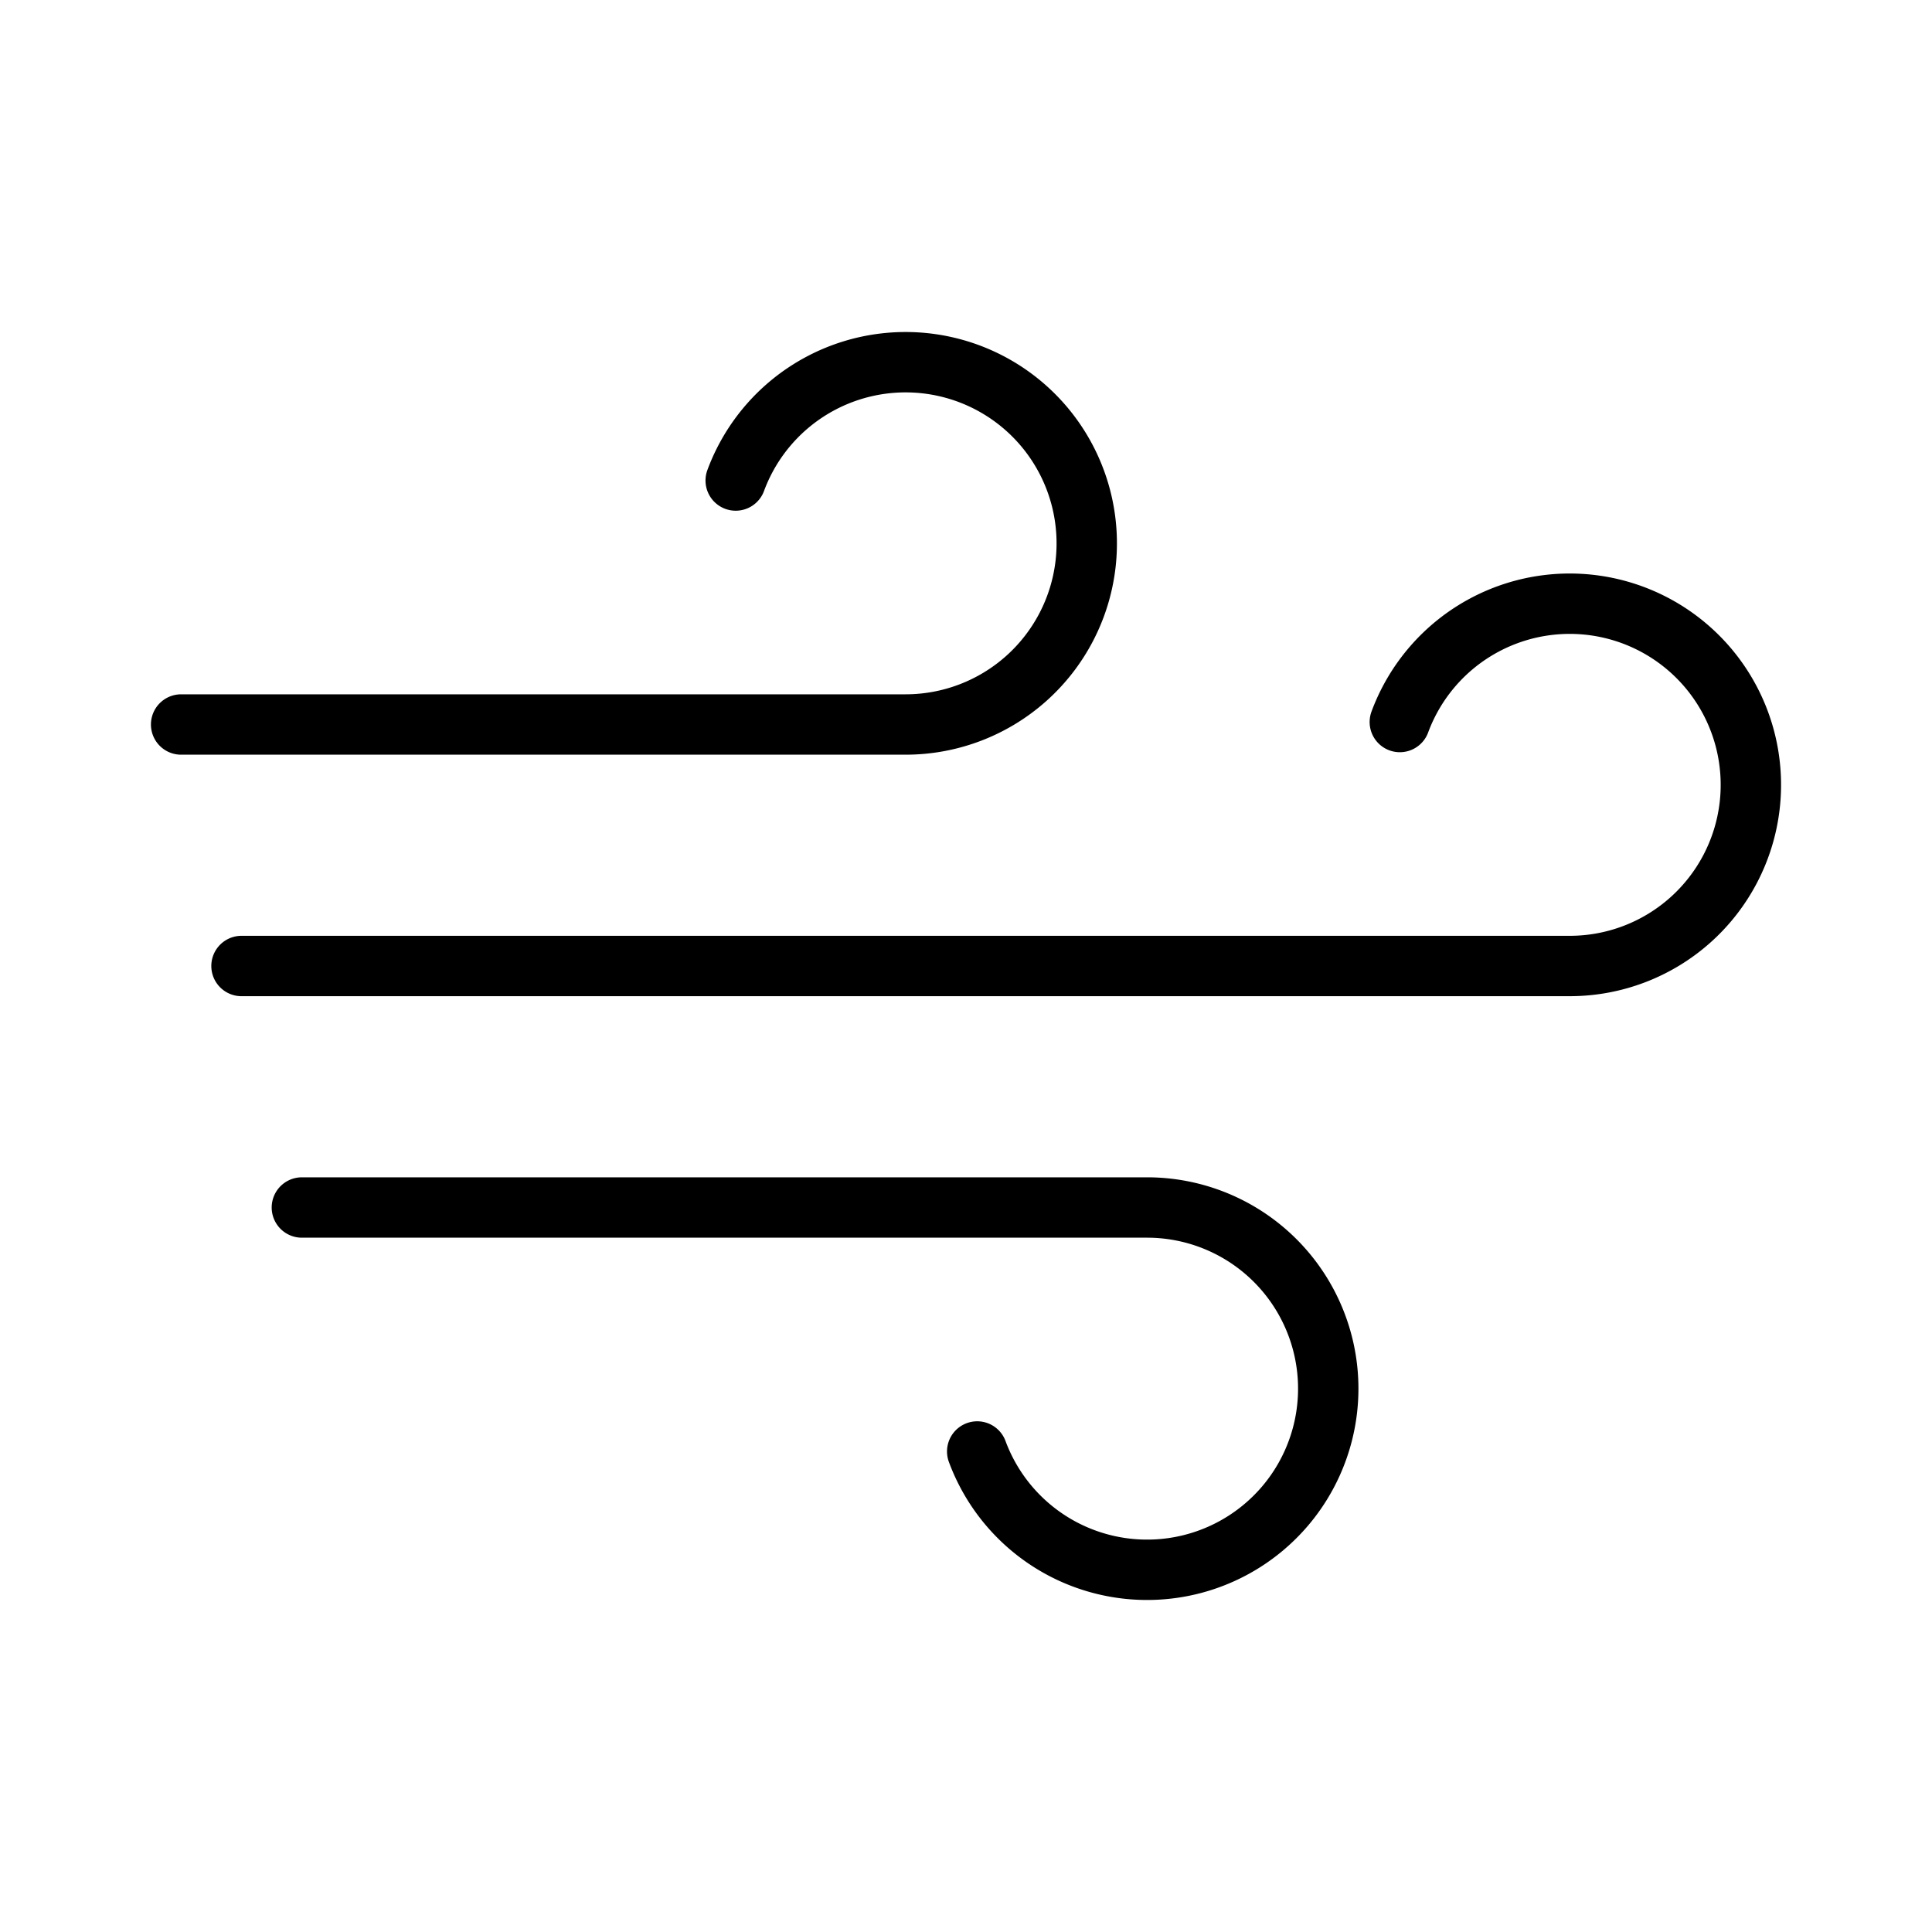 <?xml version="1.0" encoding="utf-8"?>
<svg xmlns="http://www.w3.org/2000/svg" fill="#000000" height="192" viewBox="0 0 256 256" width="192">
  <rect fill="none" height="256" width="256"/>
  <path d="M129.484,192.329A24.003,24.003,0,1,0,152,160H40" fill="none" stroke="#000000" stroke-linecap="round" stroke-linejoin="round" stroke-width="8"/>
  <path d="M97.484,63.671A24.003,24.003,0,1,1,120,96H24" fill="none" stroke="#000000" stroke-linecap="round" stroke-linejoin="round" stroke-width="8"/>
  <path d="M185.484,95.671A24.003,24.003,0,1,1,208,128H32" fill="none" stroke="#000000" stroke-linecap="round" stroke-linejoin="round" stroke-width="8"/>
</svg>